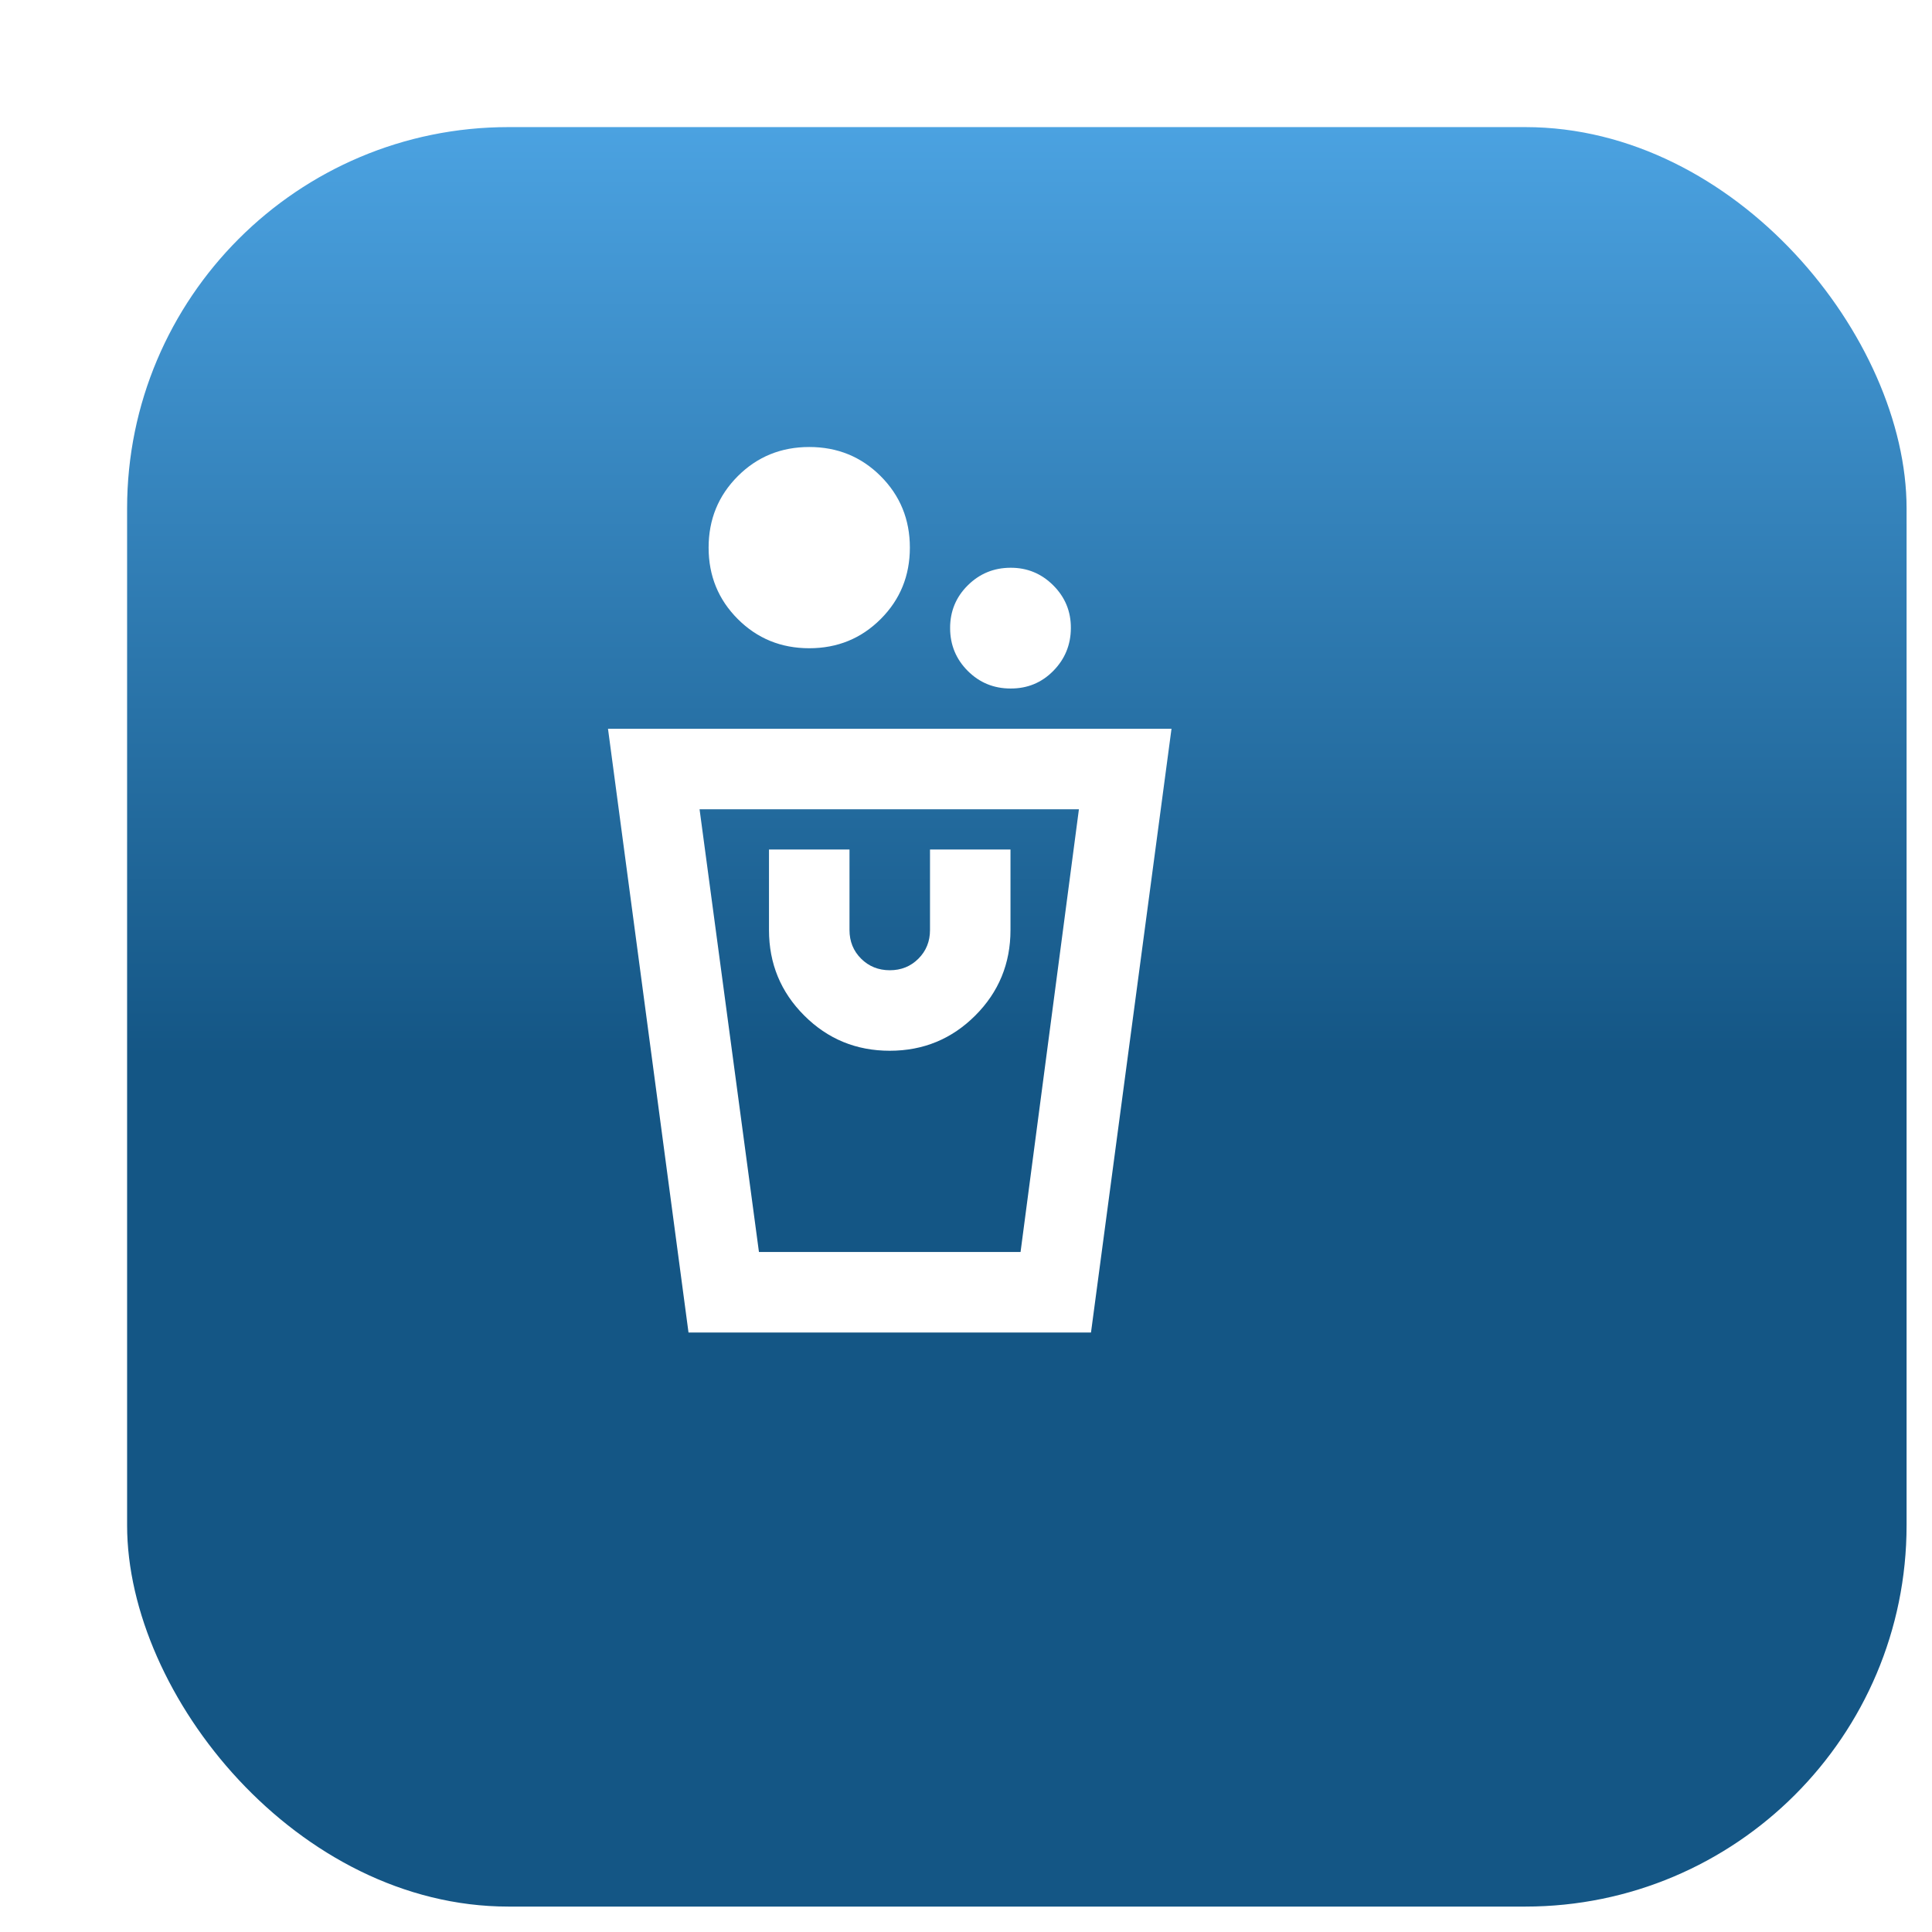 <svg width="76" height="76" viewBox="0 0 76 76" fill="none" xmlns="http://www.w3.org/2000/svg">
<g filter="url(#filter0_d_3_1012)">
<rect width="70" height="70" rx="15" fill="url(#paint0_linear_3_1012)"/>
</g>
<path d="M27.084 52.417L23.917 28.667H46.084L42.917 52.417H27.084ZM29.855 49.25H40.146L42.442 31.834H27.519L29.855 49.25ZM35 41.334C36.32 41.334 37.441 40.872 38.365 39.948C39.288 39.025 39.75 37.903 39.75 36.584V33.417H36.584V36.584C36.584 37.032 36.432 37.408 36.128 37.712C35.824 38.016 35.448 38.168 35 38.167C34.553 38.166 34.177 38.014 33.873 37.711C33.569 37.408 33.417 37.032 33.417 36.584V33.417H30.25V36.584C30.25 37.903 30.712 39.025 31.636 39.948C32.559 40.872 33.681 41.334 35 41.334ZM39.75 27.084C39.091 27.084 38.53 26.853 38.069 26.392C37.608 25.93 37.376 25.369 37.375 24.709C37.374 24.048 37.605 23.487 38.069 23.027C38.532 22.567 39.093 22.336 39.75 22.334C40.408 22.331 40.969 22.563 41.433 23.027C41.898 23.491 42.129 24.052 42.125 24.709C42.122 25.365 41.892 25.926 41.433 26.392C40.975 26.857 40.414 27.088 39.75 27.084ZM31.834 25.5C30.725 25.5 29.788 25.117 29.023 24.352C28.258 23.587 27.875 22.65 27.875 21.542C27.875 20.433 28.258 19.497 29.023 18.731C29.788 17.966 30.725 17.584 31.834 17.584C32.942 17.584 33.879 17.966 34.644 18.731C35.409 19.497 35.792 20.433 35.792 21.542C35.792 22.65 35.409 23.587 34.644 24.352C33.879 25.117 32.942 25.5 31.834 25.5Z" fill="white"/>
<defs>
<filter id="filter0_d_3_1012" x="0" y="0" width="75.3" height="75.3" filterUnits="userSpaceOnUse" color-interpolation-filters="sRGB">
<feFlood flood-opacity="0" result="BackgroundImageFix"/>
<feColorMatrix in="SourceAlpha" type="matrix" values="0 0 0 0 0 0 0 0 0 0 0 0 0 0 0 0 0 0 127 0" result="hardAlpha"/>
<feOffset dx="5" dy="5"/>
<feGaussianBlur stdDeviation="0.15"/>
<feComposite in2="hardAlpha" operator="out"/>
<feColorMatrix type="matrix" values="0 0 0 0 0.008 0 0 0 0 0.157 0 0 0 0 0.243 0 0 0 0.25 0"/>
<feBlend mode="normal" in2="BackgroundImageFix" result="effect1_dropShadow_3_1012"/>
<feBlend mode="normal" in="SourceGraphic" in2="effect1_dropShadow_3_1012" result="shape"/>
</filter>
<linearGradient id="paint0_linear_3_1012" x1="35" y1="0" x2="35" y2="70" gradientUnits="userSpaceOnUse">
<stop stop-color="#4BA2E1"/>
<stop offset="0.522" stop-color="#145685"/>
</linearGradient>
</defs>
</svg>
